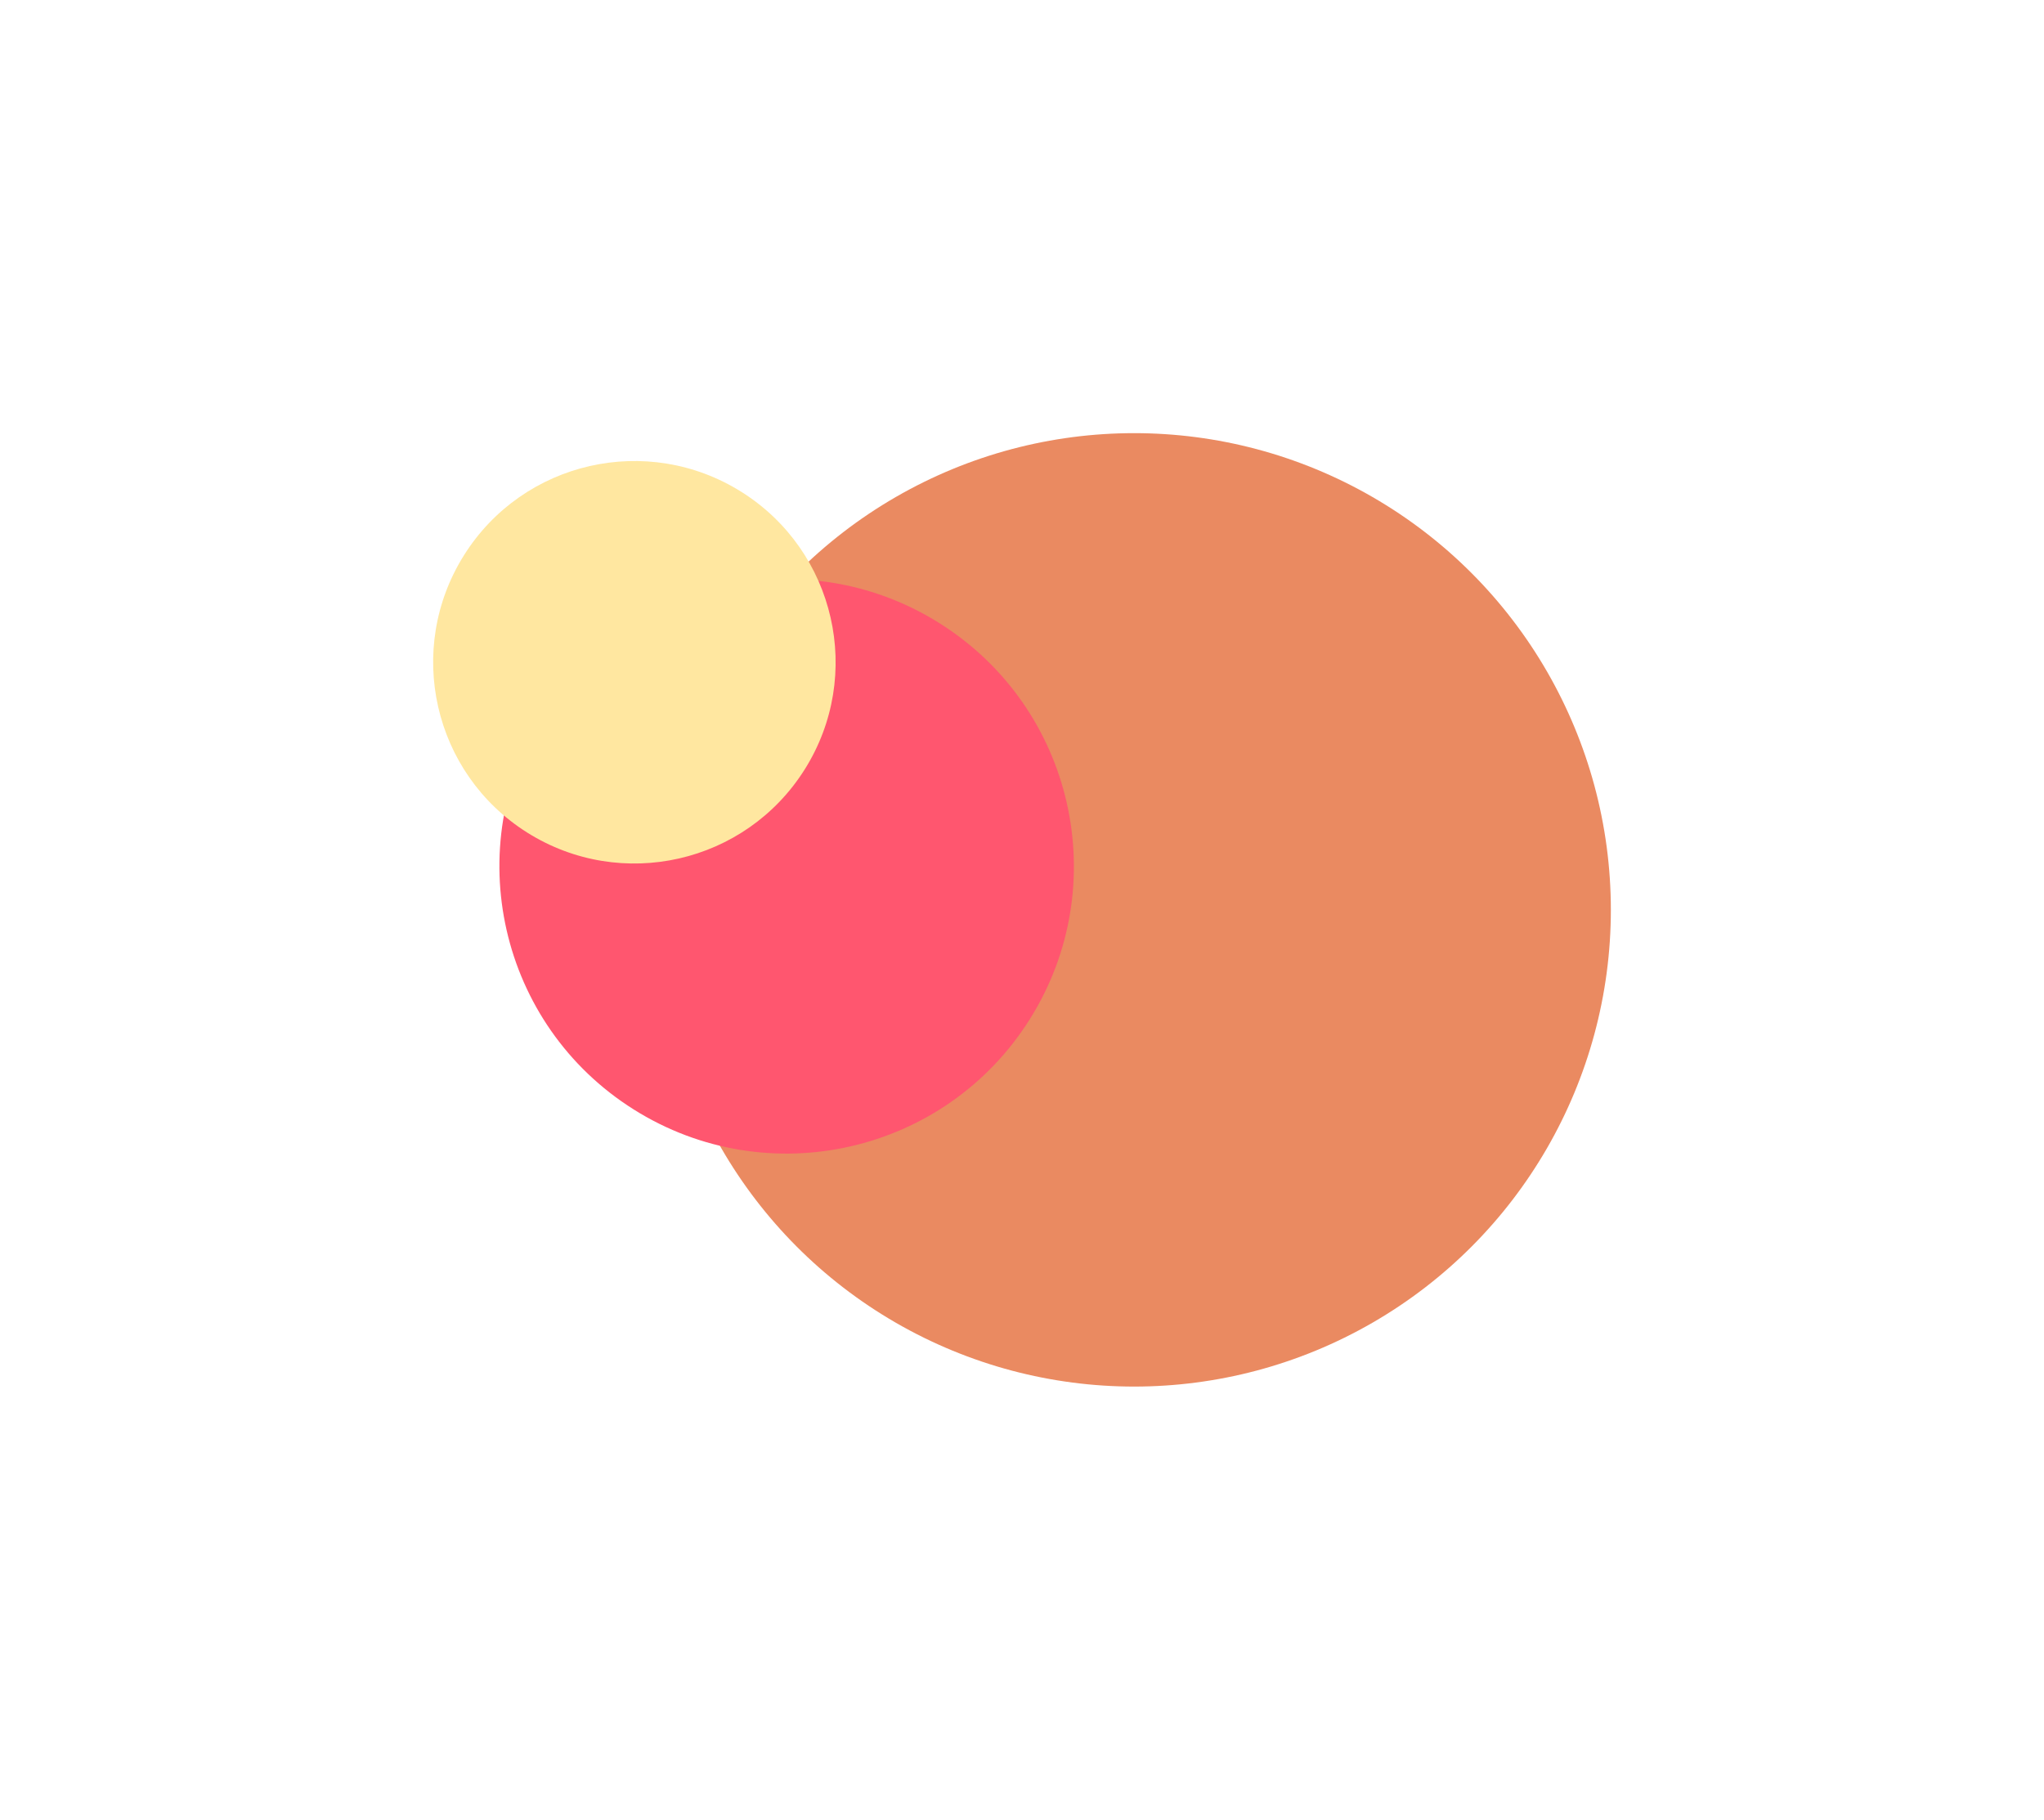 <?xml version="1.0" encoding="utf-8"?>
<svg xmlns="http://www.w3.org/2000/svg" fill="none" height="100%" overflow="visible" preserveAspectRatio="none" style="display: block;" viewBox="0 0 1887.6 1680.46" width="100%">
<g id="gradient">
<g filter="url(#filter0_fn_0_522)" id="Ellipse 1">
<circle cx="1047.37" cy="840.231" fill="#EA8A61" r="440.231"/>
</g>
<g filter="url(#filter1_f_0_522)" id="Ellipse 2">
<circle cx="726.457" cy="800.047" fill="#FF566F" r="265.234" transform="rotate(32.185 726.457 800.047)"/>
</g>
<g filter="url(#filter2_f_0_522)" id="Ellipse 3">
<circle cx="585.847" cy="611.586" fill="#FFE7A0" r="185.822" transform="rotate(32.185 585.847 611.586)"/>
</g>
</g>
<defs>
<filter color-interpolation-filters="sRGB" filterUnits="userSpaceOnUse" height="1680.46" id="filter0_fn_0_522" width="1680.46" x="207.137" y="1.14441e-05">
<feFlood flood-opacity="0" result="BackgroundImageFix"/>
<feBlend in="SourceGraphic" in2="BackgroundImageFix" mode="normal" result="shape"/>
<feGaussianBlur result="effect1_foregroundBlur_0_522" stdDeviation="200"/>
<feTurbulence baseFrequency="1 1" numOctaves="3" result="noise" seed="1482" stitchTiles="stitch" type="fractalNoise"/>
<feColorMatrix in="noise" result="alphaNoise" type="luminanceToAlpha"/>
<feComponentTransfer in="alphaNoise" result="coloredNoise1">
<feFuncA tableValues="1 1 1 1 1 1 1 1 1 1 1 1 1 1 1 1 1 1 1 1 1 1 1 1 1 1 1 1 1 1 1 1 1 1 1 1 1 1 1 1 1 1 1 1 1 1 1 1 1 1 1 0 0 0 0 0 0 0 0 0 0 0 0 0 0 0 0 0 0 0 0 0 0 0 0 0 0 0 0 0 0 0 0 0 0 0 0 0 0 0 0 0 0 0 0 0 0 0 0 0" type="discrete"/>
</feComponentTransfer>
<feComposite in="coloredNoise1" in2="effect1_foregroundBlur_0_522" operator="in" result="noise1Clipped"/>
<feFlood flood-color="rgba(0, 0, 0, 0.05)" result="color1Flood"/>
<feComposite in="color1Flood" in2="noise1Clipped" operator="in" result="color1"/>
<feMerge result="effect2_noise_0_522">
<feMergeNode in="effect1_foregroundBlur_0_522"/>
<feMergeNode in="color1"/>
</feMerge>
</filter>
<filter color-interpolation-filters="sRGB" filterUnits="userSpaceOnUse" height="1330.54" id="filter1_f_0_522" width="1330.54" x="61.189" y="134.779">
<feFlood flood-opacity="0" result="BackgroundImageFix"/>
<feBlend in="SourceGraphic" in2="BackgroundImageFix" mode="normal" result="shape"/>
<feGaussianBlur result="effect1_foregroundBlur_0_522" stdDeviation="200"/>
</filter>
<filter color-interpolation-filters="sRGB" filterUnits="userSpaceOnUse" height="1171.69" id="filter2_f_0_522" width="1171.69" x="0" y="25.739">
<feFlood flood-opacity="0" result="BackgroundImageFix"/>
<feBlend in="SourceGraphic" in2="BackgroundImageFix" mode="normal" result="shape"/>
<feGaussianBlur result="effect1_foregroundBlur_0_522" stdDeviation="200"/>
</filter>
</defs>
</svg>